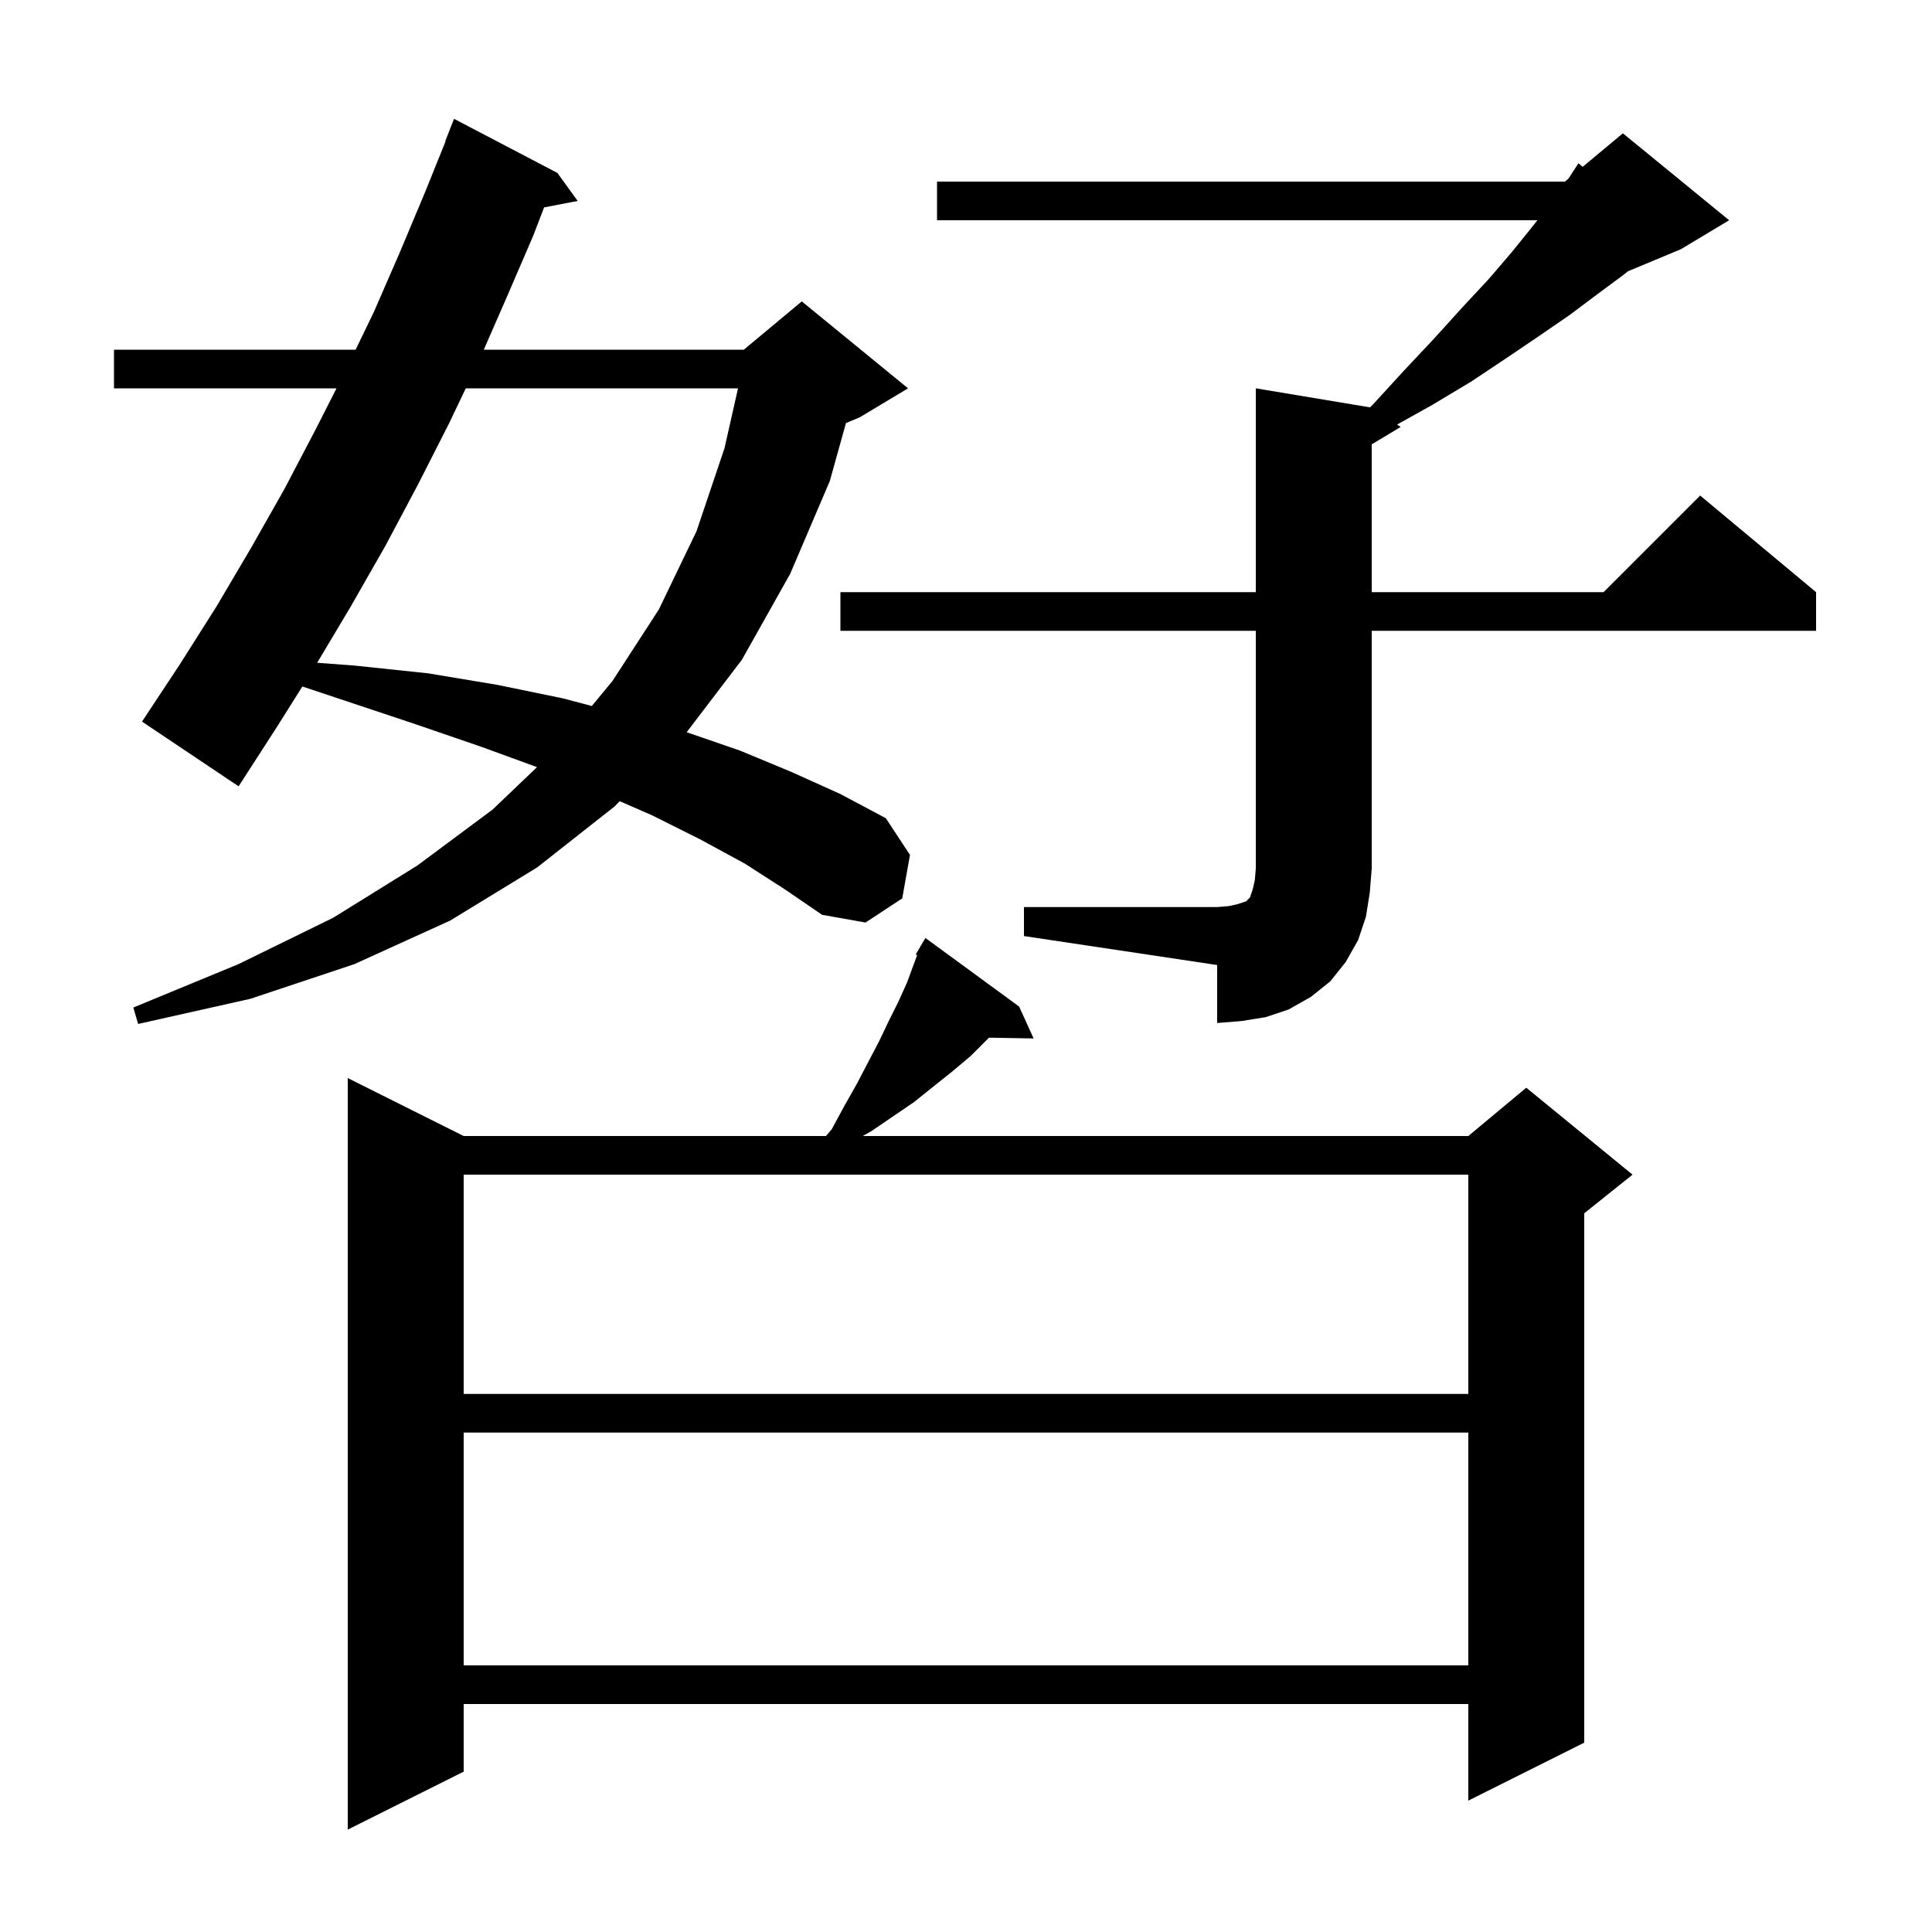 <svg xmlns="http://www.w3.org/2000/svg" xmlns:xlink="http://www.w3.org/1999/xlink" version="1.1" baseProfile="full" viewBox="0 0 200 200" width="200" height="200"><g fill="currentColor"><path d="M 105.5 104.2 L 107.0 107.5 L 102.38 107.42 L 100.5 109.3 L 98.6 110.9 L 94.6 114.1 L 90.2 117.1 L 89.307 117.6 L 152.0 117.6 L 158.0 112.6 L 169.0 121.6 L 164.0 125.6 L 164.0 180.4 L 152.0 186.4 L 152.0 176.4 L 48.0 176.4 L 48.0 183.4 L 36.0 189.4 L 36.0 111.6 L 48.0 117.6 L 85.5 117.6 L 86.1 116.9 L 87.4 114.5 L 88.7 112.2 L 89.9 109.9 L 91.0 107.8 L 92.0 105.7 L 93.0 103.7 L 93.9 101.7 L 94.942 98.872 L 94.8 98.8 L 95.251 98.034 L 95.3 97.9 L 95.322 97.913 L 95.8 97.1 Z M 48.0 148.3 L 48.0 172.4 L 152.0 172.4 L 152.0 148.3 Z M 48.0 121.6 L 48.0 144.3 L 152.0 144.3 L 152.0 121.6 Z M 77.1 89.4 L 72.5 86.9 L 67.5 84.4 L 64.153 82.939 L 63.6 83.5 L 55.6 89.8 L 46.6 95.3 L 36.7 99.8 L 25.9 103.4 L 14.3 106.0 L 13.8 104.3 L 24.7 99.8 L 34.5 95.0 L 43.2 89.6 L 51.0 83.8 L 55.591 79.414 L 49.8 77.3 L 43.1 75.0 L 31.3 71.067 L 28.7 75.2 L 24.7 81.4 L 14.7 74.7 L 18.6 68.8 L 22.4 62.8 L 26.0 56.7 L 29.4 50.7 L 32.6 44.6 L 34.836 40.2 L 11.8 40.2 L 11.8 36.2 L 36.813 36.2 L 38.7 32.3 L 41.4 26.1 L 44.0 19.9 L 46.133 14.609 L 46.1 14.6 L 47.0 12.3 L 57.7 17.9 L 59.8 20.8 L 56.327 21.47 L 55.2 24.4 L 52.4 30.9 L 50.081 36.2 L 77.0 36.2 L 83.0 31.2 L 94.0 40.2 L 89.0 43.2 L 87.575 43.794 L 85.9 49.8 L 81.8 59.4 L 76.8 68.3 L 71.083 75.798 L 76.6 77.7 L 81.9 79.9 L 87.0 82.2 L 91.7 84.7 L 94.2 88.5 L 93.4 93.0 L 89.6 95.5 L 85.1 94.7 L 81.3 92.1 Z M 106.0 93.9 L 126.0 93.9 L 127.2 93.8 L 128.1 93.6 L 129.0 93.3 L 129.4 92.9 L 129.7 92.0 L 129.9 91.1 L 130.0 89.9 L 130.0 65.3 L 87.0 65.3 L 87.0 61.3 L 130.0 61.3 L 130.0 40.2 L 141.829 42.171 L 142.1 41.9 L 145.4 38.3 L 148.5 35.0 L 151.4 31.8 L 154.1 28.9 L 156.5 26.1 L 158.6 23.5 L 159.154 22.8 L 97.0 22.8 L 97.0 18.8 L 162.0 18.8 L 162.36 18.5 L 163.4 16.9 L 163.834 17.272 L 168.0 13.8 L 179.0 22.8 L 174.0 25.8 L 168.533 28.078 L 168.0 28.5 L 165.3 30.5 L 162.5 32.6 L 159.3 34.8 L 155.9 37.1 L 152.3 39.5 L 148.3 41.9 L 144.626 43.951 L 145.0 44.2 L 142.0 46.0 L 142.0 61.3 L 166.0 61.3 L 176.0 51.3 L 188.0 61.3 L 188.0 65.3 L 142.0 65.3 L 142.0 89.9 L 141.8 92.4 L 141.4 94.9 L 140.6 97.3 L 139.3 99.6 L 137.7 101.6 L 135.7 103.2 L 133.4 104.5 L 131.0 105.3 L 128.5 105.7 L 126.0 105.9 L 126.0 99.9 L 106.0 96.9 Z M 48.217 40.2 L 46.5 43.8 L 43.3 50.1 L 39.9 56.5 L 36.3 62.8 L 32.833 68.61 L 36.7 68.9 L 44.3 69.7 L 51.5 70.9 L 58.3 72.3 L 61.263 73.087 L 63.4 70.5 L 68.2 63.1 L 72.1 55.0 L 75.0 46.4 L 76.4 40.2 Z "/></g></svg>